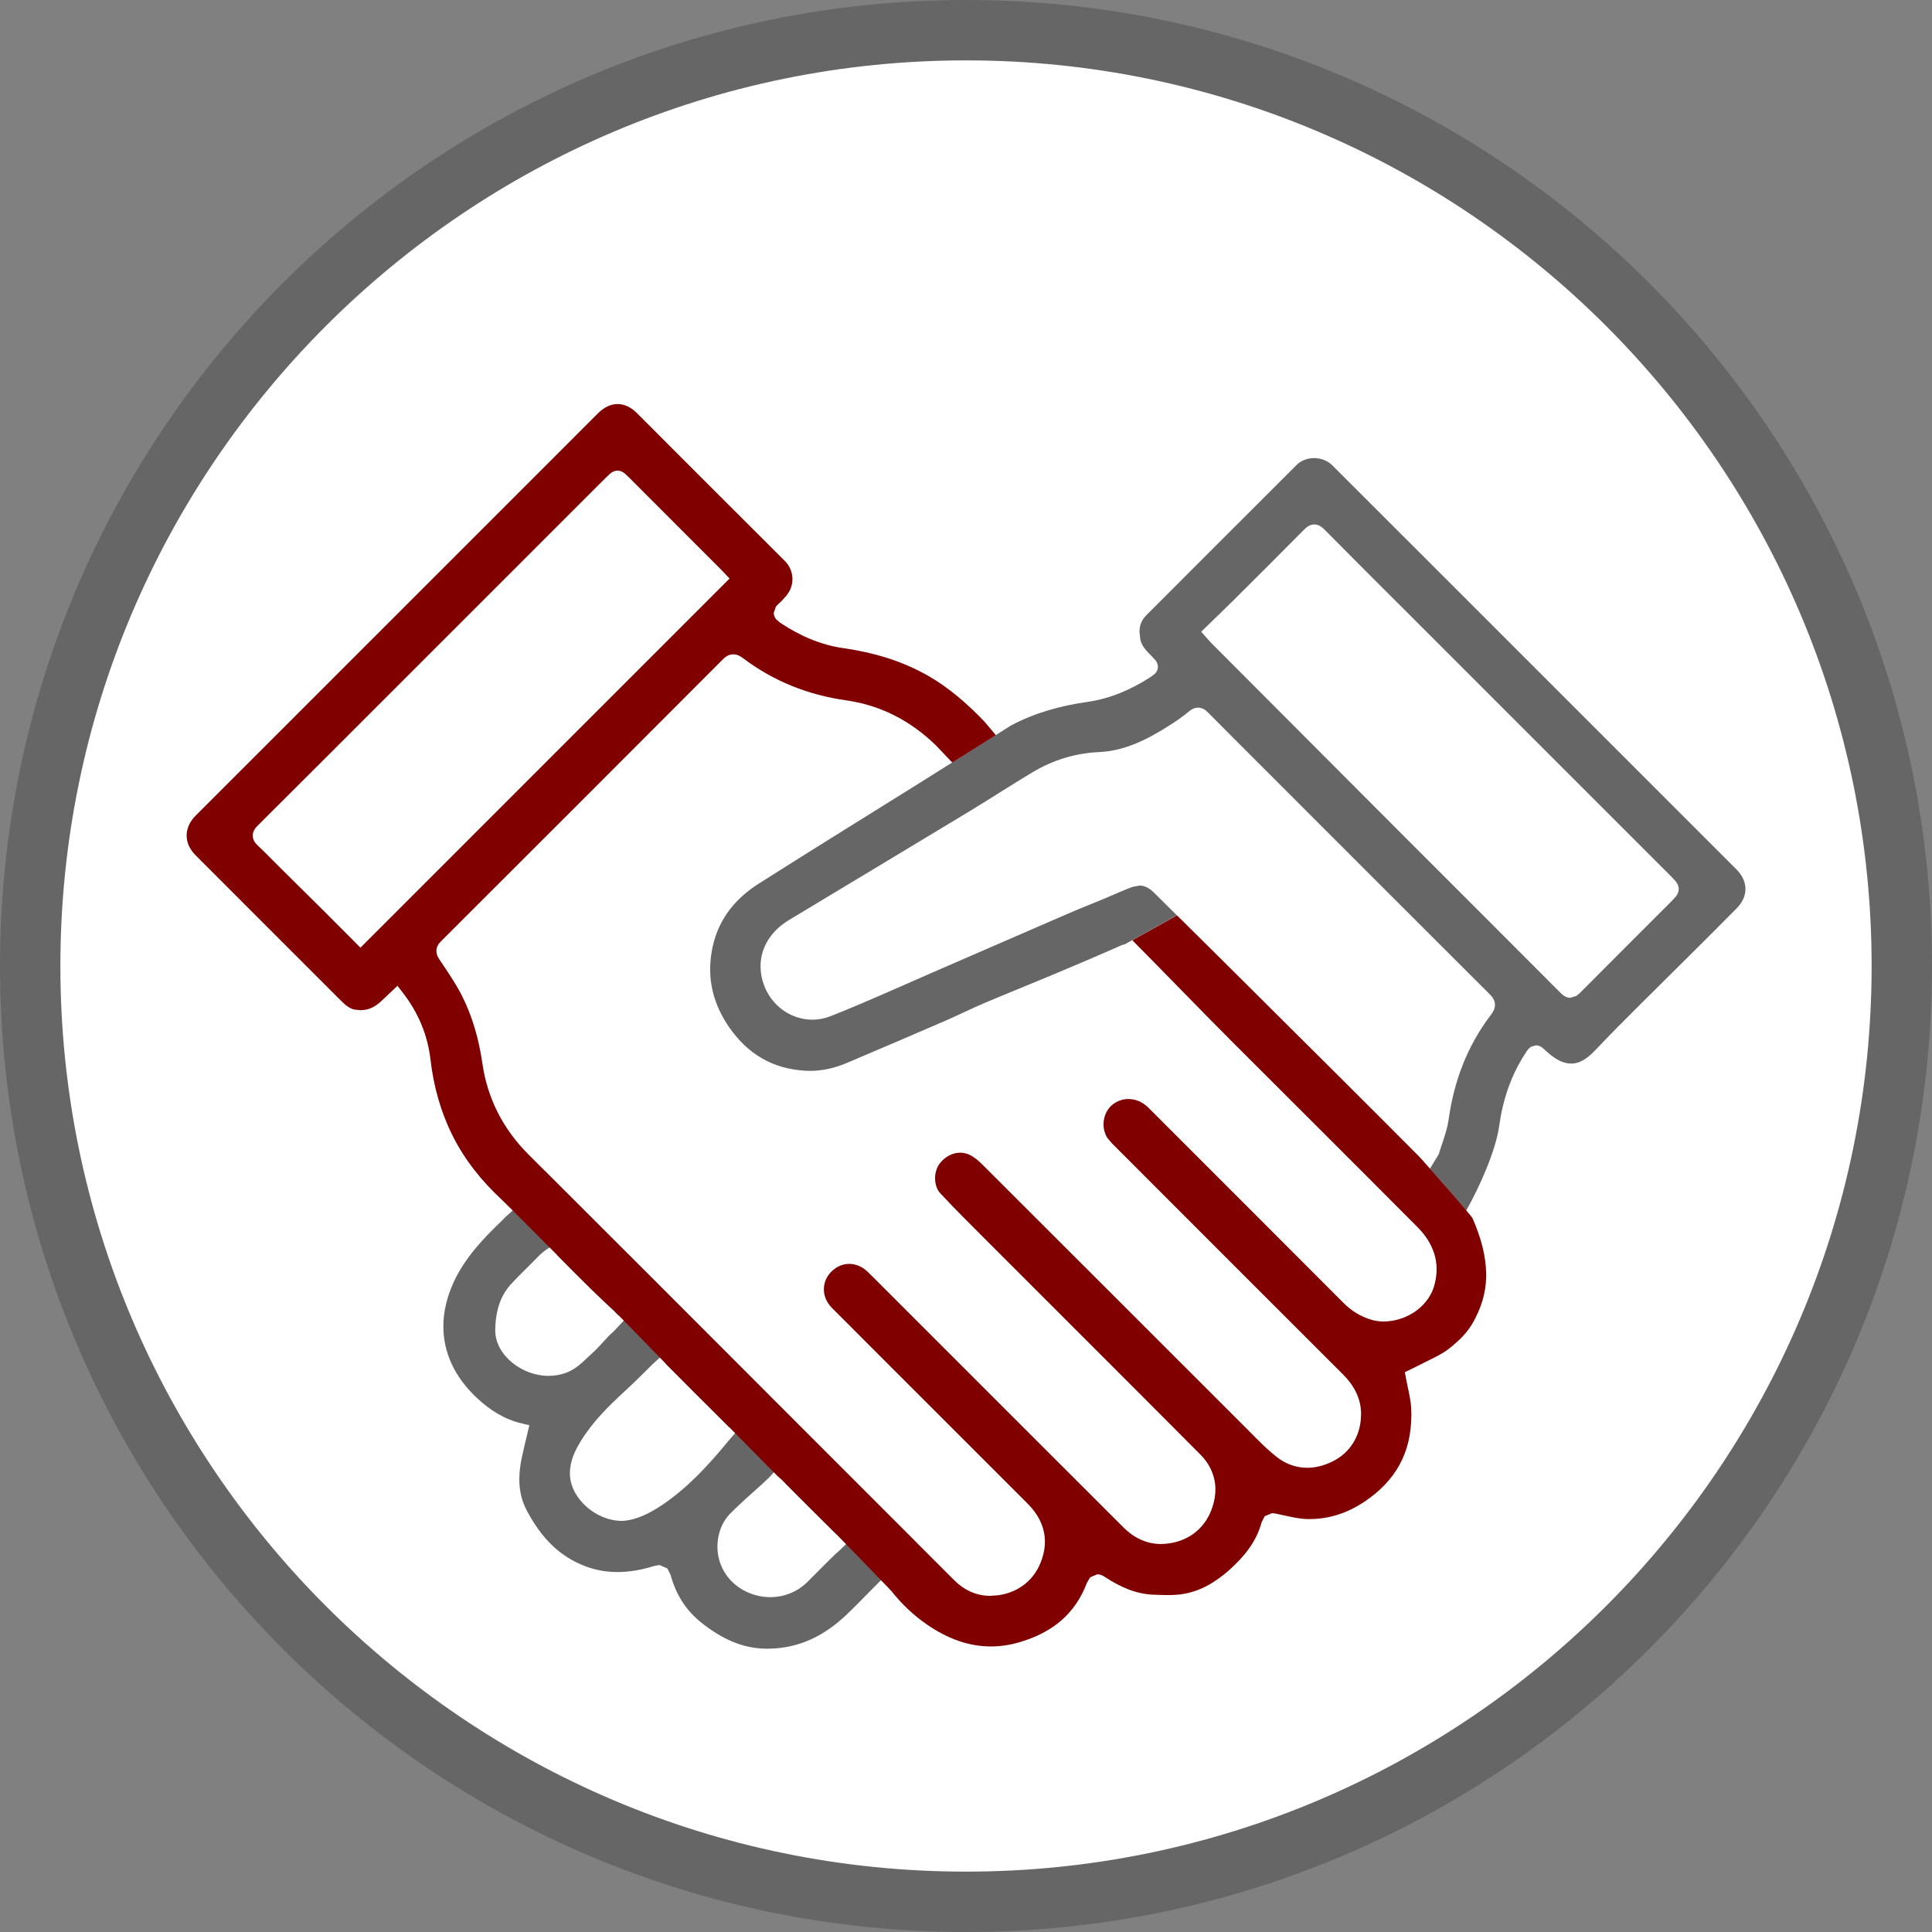 <?xml version="1.0" encoding="UTF-8"?><svg id="b" xmlns="http://www.w3.org/2000/svg" viewBox="0 0 64 64"><rect x="0" y="0" width="64" height="64" fill="#808080" stroke="none"/><circle cx="32" cy="32" r="31" style="fill:#fff;"/><path d="m32,2c16.542,0,30,13.458,30,30s-13.458,30-30,30S2,48.542,2,32,15.458,2,32,2m0-2C14.327,0,0,14.327,0,32s14.327,32,32,32,32-14.327,32-32S49.673,0,32,0Z" style="fill:#666;"/><path d="m21.853,42.589c-1.266-1.267-2.535-2.531-3.802-3.798l-.009.009c-.101.114-.205.227-.316.336-.165.161-.34.303-.516.439l-.034.035c-.118.122.386-.015.255.1l-.298.186c-.001.113-.366.386-.404.433l-.13.134c-.629.601-1.196,1.214-1.556,1.979-.241.513-.356,1.015-.356,1.497.001.863.366,1.67,1.106,2.366.439.411.922.717,1.498.85l.244.056-.057.244c-.067.285-.134.553-.191.82-.053.25-.084.493-.084.728,0,.362.071.704.254,1.048.461.864,1.055,1.509,1.957,1.842.347.127.692.183,1.042.183.399,0,.803-.073,1.213-.201l.179-.032.26.115.104.209h0c.177.643.5,1.17,1.019,1.584.65.516,1.331.853,2.139.864h.05c1.027-.001,1.873-.414,2.626-1.129.317-.302.623-.624.955-.957l.18-.181.021.022.097-.112.014-.018h.002c.103-.167.225-.325.366-.468h-.002s.012-.014.012-.014l.009-.012h.001c.127-.158.27-.306.431-.434h0s.024-.021.024-.021l.183-.21c-2.83-2.829-5.658-5.661-8.487-8.491Zm-3.678,2.988c-.453,0-.882-.172-1.209-.439-.325-.267-.559-.642-.561-1.068v-.045s.001,0,.001,0h0s0-.006,0-.006h0c.018-.665.201-1.142.547-1.507.3-.322.615-.615.904-.917.063-.065.398-.351.551-.355.155.004-.001.29.061.351h0c.372.379.747.754,1.126,1.126.244.24.494.475.747.707l.109.119c.035.049.296.022.296.113l-.294.316-.126.134c-.237.199-.447.489-.737.747-.216.186-.44.467-.828.618-.193.073-.392.106-.587.106Zm3.78,4.263c-.41.276-.859.515-1.34.542h-.007s-.007,0-.007,0c-.439-.003-.848-.187-1.161-.459-.31-.273-.534-.639-.559-1.044h0s0,0,0,0h0s-.002-.079-.002-.079c.001-.415.178-.762.361-1.062.399-.652.929-1.166,1.459-1.655.288-.266.569-.543.85-.823l.071-.071.398-.365.036.355.076.076c.647.651,1.296,1.301,1.948,1.947l.072.072.403.004-.117.097-.28.326-.059.071c-.627.758-1.297,1.495-2.143,2.069Zm5.742,1.619h0c-.318.306-.629.626-.948.943-.335.333-.78.506-1.233.506-.289,0-.583-.07-.854-.212-.552-.287-.898-.842-.896-1.462,0-.122.013-.246.04-.37h0s0,0,0,0h0c.056-.254.179-.512.369-.71.333-.34.733-.689,1.099-1.016l.209-.199.33-.361.544.251-.34.313c.562.562,1.12,1.125,1.685,1.68.068.069.673-.275.677-.117-.005.164-.614.69-.68.756Z" style="fill:#666;"/><path d="m37.561,31.601l.051.052-.051-.052Z" style="fill:#666;"/><polygon points="37.561 31.601 37.383 31.777 37.435 31.829 37.789 31.476 37.738 31.425 37.383 31.777 37.561 31.601 37.383 31.777 37.435 31.829 37.789 31.476 37.738 31.425 37.383 31.777 37.561 31.601" style="fill:#fff;"/><polygon points="49.102 40.478 49.102 40.478 49.101 40.477 49.102 40.478" style="fill:#666;"/><polygon points="49.102 40.478 48.852 40.478 48.852 40.478 49.102 40.478 49.333 40.382 49.332 40.381 48.87 40.573 48.871 40.574 49.102 40.478 48.852 40.478 49.102 40.478 49.332 40.382 49.332 40.381 48.87 40.572 48.871 40.574 49.352 41.736 49.352 40.478 49.352 40.428 49.332 40.382 49.102 40.478" style="fill:#fff;"/><polygon points="30.883 24.922 31.133 24.922 31.133 24.922 30.633 24.922 30.633 24.922 31.133 24.922 30.883 24.922 31.133 24.922 31.133 24.922 30.633 24.922 30.633 24.922 31.133 24.922 30.883 24.922" style="fill:#fff;"/><path d="m52.044,35.234c.224,0,.474-.103.779-.422,1.021-1.076,2.087-2.101,3.129-3.143.529-.529,1.06-1.054,1.583-1.585.198-.203.284-.421.285-.634,0-.218-.091-.442-.296-.648-1-1.001-2-2.001-3.001-3.002-2.147-2.147-4.293-4.294-6.44-6.44-1.317-1.317-2.633-2.633-3.952-3.948-.154-.154-.376-.237-.6-.237-.219,0-.43.079-.578.226l.177-.176-.177.176c-1.661,1.656-3.317,3.318-4.977,4.976-.169.173-.226.338-.229.554l.028.253h0c.039.207.193.373.402.58l.102.112c.03.042.076.106.078.212,0,.121-.071.205-.114.243l-.138.102c-.636.411-1.333.713-2.102.822-.892.126-1.735.364-2.521.781l-.015.01-.072.046c-.061.039-.147.094-.25.159-.207.131-.483.304-.76.479-.537.338-1.067.669-1.121.703h0c-.267.168-.534.337-.803.505-1.78,1.113-3.566,2.214-5.335,3.339-.853.546-1.395,1.282-1.557,2.287-.029.184-.044.364-.044.54,0,.689.216,1.326.63,1.926.623.894,1.442,1.377,2.53,1.44l.147.004c.413,0,.819-.093,1.212-.259,1.109-.469,2.216-.944,3.321-1.423.401-.173.8-.376,1.222-.555.789-.334,1.581-.651,2.365-.98.733-.307,1.463-.618,2.187-.939l.015-.007.016-.005.099-.029,1.717-.956c-.255-.252-.51-.505-.765-.757-.164-.161-.313-.228-.475-.229l-.23.044c-.286.105-.573.239-.875.365-.434.18-.867.351-1.291.534-1.487.643-2.972,1.293-4.46,1.938-1.119.485-2.235.997-3.382,1.448-.198.078-.4.115-.599.115-.795-.002-1.502-.581-1.675-1.402h0c-.026-.124-.039-.247-.039-.369-.003-.626.355-1.183.954-1.539,1.997-1.203,3.995-2.402,5.989-3.608.686-.415,1.362-.858,2.061-1.276.676-.405,1.415-.636,2.217-.672.825-.037,1.564-.402,2.293-.863.238-.15.467-.307.674-.481.077-.064.172-.126.305-.128.174.005.268.102.334.166h0c.611.618,1.227,1.231,1.842,1.847,2.495,2.496,4.988,4.992,7.486,7.483.079.079.17.187.173.351-.003.145-.069.24-.129.322h0c-.781,1.025-1.225,2.18-1.405,3.465-.061.428-.225.807-.331,1.164l-.291.477.148.167c.136.154.245.278.436.496.209.239.446.516.62.72.418-.734.976-1.964,1.091-2.796.118-.854.381-1.662.86-2.398.06-.083.074-.139.188-.226l.168-.052c.118.004.177.054.217.083l.117.103-.022-.021.023.021h0s0,0,0,0c.299.28.576.42.825.418Zm-5.482-7.48c-2.147-2.15-4.292-4.302-6.437-6.454l-.005-.005-.005-.005-.324-.363.172-.167c.306-.298.601-.58.889-.866.786-.782,1.571-1.564,2.349-2.351.073-.07.163-.164.336-.17.166.005.26.094.336.168h0c.92.932,1.849,1.855,2.776,2.782,2.899,2.899,5.797,5.797,8.696,8.696l.161.172c.044.055.101.138.103.259-.002.121-.058.204-.102.259l-.16.17h0c-1.005,1.005-2.011,2.008-3.012,3.016l-.118.098-.199.06c-.155-.005-.244-.087-.313-.153h0c-1.711-1.718-3.428-3.43-5.142-5.146Z" style="fill:#666;"/><path d="m37.462,31.528l.01.005-.01-.005Z" style="fill:#666;"/><polygon points="37.462 31.528 37.35 31.752 37.36 31.756 37.583 31.309 37.573 31.304 37.35 31.752 37.462 31.528 37.35 31.752 37.36 31.756 37.583 31.309 37.573 31.304 37.35 31.752 37.462 31.528" style="fill:#fff;"/><path d="m37.505,31.554l.011.008-.011-.008Z" style="fill:#666;"/><polygon points="37.505 31.554 37.359 31.756 37.37 31.764 37.662 31.359 37.651 31.351 37.359 31.756 37.505 31.554 37.359 31.756 37.37 31.764 37.662 31.359 37.651 31.351 37.359 31.756 37.505 31.554" style="fill:#fff;"/><path d="m49.23,42.236c0-.651-.184-1.269-.453-1.886l-.006-.009-.054-.07c-.047-.059-.114-.14-.192-.233-.157-.186-.363-.424-.568-.658-.408-.467-.809-.917-.81-.918h.001s-.138-.152-.138-.152c-.867-.871-1.736-1.74-2.607-2.608-1.449-1.443-2.9-2.886-4.35-4.327-.553-.55-.657-.65-1.063-1.052l-1.48.824c.991.998,2.322,2.377,3.317,3.372,2.045,2.044,4.094,4.084,6.133,6.135.384.384.631.859.63,1.396,0,.196-.033.398-.098.603h0c-.232.686-.948,1.117-1.648,1.124-.144,0-.288-.019-.427-.062-.351-.107-.653-.294-.909-.552-2.154-2.16-4.312-4.316-6.469-6.473-.192-.191-.428-.284-.658-.284-.187,0-.37.061-.528.187-.189.151-.298.398-.297.652,0,.155.041.31.123.444l.152.182c2.552,2.554,5.103,5.109,7.659,7.66.356.353.6.794.598,1.316l-.012.206h0c-.067.643-.444,1.158-1.042,1.409-.24.104-.487.16-.733.16-.358,0-.71-.122-1.014-.363-.369-.291-.683-.627-.996-.939-2.921-2.918-5.838-5.839-8.761-8.755-.132-.132-.281-.251-.423-.315-.097-.045-.198-.066-.299-.066-.248,0-.508.129-.684.366-.092.121-.149.304-.148.485,0,.195.063.379.172.494.521.559,1.068,1.1,1.615,1.647,2.333,2.336,4.673,4.667,7.002,7.009.322.322.498.729.497,1.158,0,.184-.031.371-.091.557-.206.664-.723,1.117-1.423,1.223-.097.016-.193.024-.287.024-.486.002-.912-.215-1.247-.551-2.467-2.462-4.93-4.928-7.395-7.392-.356-.356-.709-.712-1.065-1.064-.189-.186-.409-.272-.622-.272-.208,0-.412.08-.587.252-.172.171-.253.379-.253.589,0,.215.085.434.269.619,1.431,1.436,2.867,2.868,4.301,4.302.728.727,1.457,1.454,2.184,2.184.349.349.569.778.568,1.258,0,.183-.031.37-.094.559-.216.674-.752,1.119-1.457,1.214l-.256.019c-.46.002-.875-.192-1.196-.516-3.255-3.251-6.505-6.507-9.756-9.76-1.449-1.45-2.903-2.896-4.352-4.348-.829-.829-1.354-1.841-1.522-3.005-.116-.8-.327-1.56-.686-2.265-.202-.397-.467-.779-.73-1.173h0c-.044-.07-.104-.151-.109-.294,0-.146.082-.253.157-.326h0c3.113-3.106,6.222-6.217,9.328-9.33.078-.077.185-.17.351-.172.143.003.239.067.323.129h0c1.015.764,2.15,1.216,3.414,1.396,1.155.162,2.15.687,2.978,1.495l.538.566.218-.137c.201-.126.293-.184.565-.355.211-.133.474-.298.661-.416l-.381-.452h0c-.57-.593-1.173-1.124-1.876-1.522-.865-.491-1.798-.765-2.792-.908-.77-.11-1.463-.421-2.095-.841l-.13-.111c-.041-.047-.084-.127-.083-.219l.07-.205.108-.111h0c.071-.058.143-.142.225-.236.147-.168.216-.367.216-.565,0-.217-.084-.432-.255-.604-.918-.916-1.836-1.832-2.754-2.749-.715-.715-1.429-1.43-2.143-2.146-.211-.21-.429-.298-.64-.299-.211,0-.432.09-.647.303h0c-1.256,1.256-2.511,2.513-3.767,3.768-3.188,3.187-6.376,6.374-9.563,9.562-.207.209-.298.436-.299.659,0,.221.09.447.295.654.551.554,1.105,1.105,1.658,1.659.416.416.832.832,1.247,1.247.637.637,1.273,1.274,1.91,1.91.163.163.301.27.468.3l.185.017c.261-.002.477-.103.7-.315.105-.102.21-.199.321-.304l.2-.189.169.218c.524.673.831,1.416.925,2.229.104.896.343,1.745.746,2.545.397.787.942,1.465,1.593,2.073.207.194,1.772,1.768,1.871,1.869.372.379.747.754,1.126,1.126.244.24.494.475.746.707.079.073.492.497.914.931.418.43.836.86.875.899.647.651,1.296,1.301,1.948,1.947l.002.002,1.674,1.693.147.131.005.005c.599.597,1.193,1.197,1.794,1.788.115.113,1.561,1.604,1.783,1.839l.039.043c.347.436.743.814,1.199,1.125.674.46,1.366.715,2.1.715.305,0,.619-.044.946-.139,1.082-.32,1.84-.92,2.24-1.977l.105-.174.236-.1c.125.004.19.051.248.086h0c.508.333,1.025.566,1.602.589.159.006.316.013.469.013.173,0,.341-.008.501-.033.584-.089,1.089-.387,1.551-.797.509-.453.904-.953,1.074-1.589l.102-.195.243-.1.127.016c.369.077.716.172,1.036.18h.086c.639,0,1.234-.198,1.782-.556,1.073-.71,1.576-1.646,1.582-2.881,0-.091-.003-.185-.009-.28h0c-.017-.286-.105-.599-.172-.963l-.034-.186.17-.083.223-.109h0c.396-.209.792-.366,1.081-.596.314-.248.596-.521.787-.864.268-.48.42-.959.432-1.493h0s0-.074,0-.074ZM12.118,31.216l-.177.177-.177-.177c-.338-.339-.691-.695-1.045-1.048-.477-.474-.957-.947-1.436-1.422-.254-.252-.496-.505-.747-.74-.073-.07-.161-.168-.164-.326.005-.167.094-.258.163-.329h0s0,0,0,0c1.606-1.599,3.208-3.202,4.811-4.805,2.244-2.244,4.488-4.488,6.732-6.731l.14-.132c.047-.037.123-.091.238-.093.117.002.193.057.24.094l.141.133h0c1.016,1.018,2.034,2.035,3.051,3.053l.003.003.002.002.275.29-.172.172c-3.96,3.961-7.912,7.913-11.876,11.877Z" style="fill:maroon;"/></svg>